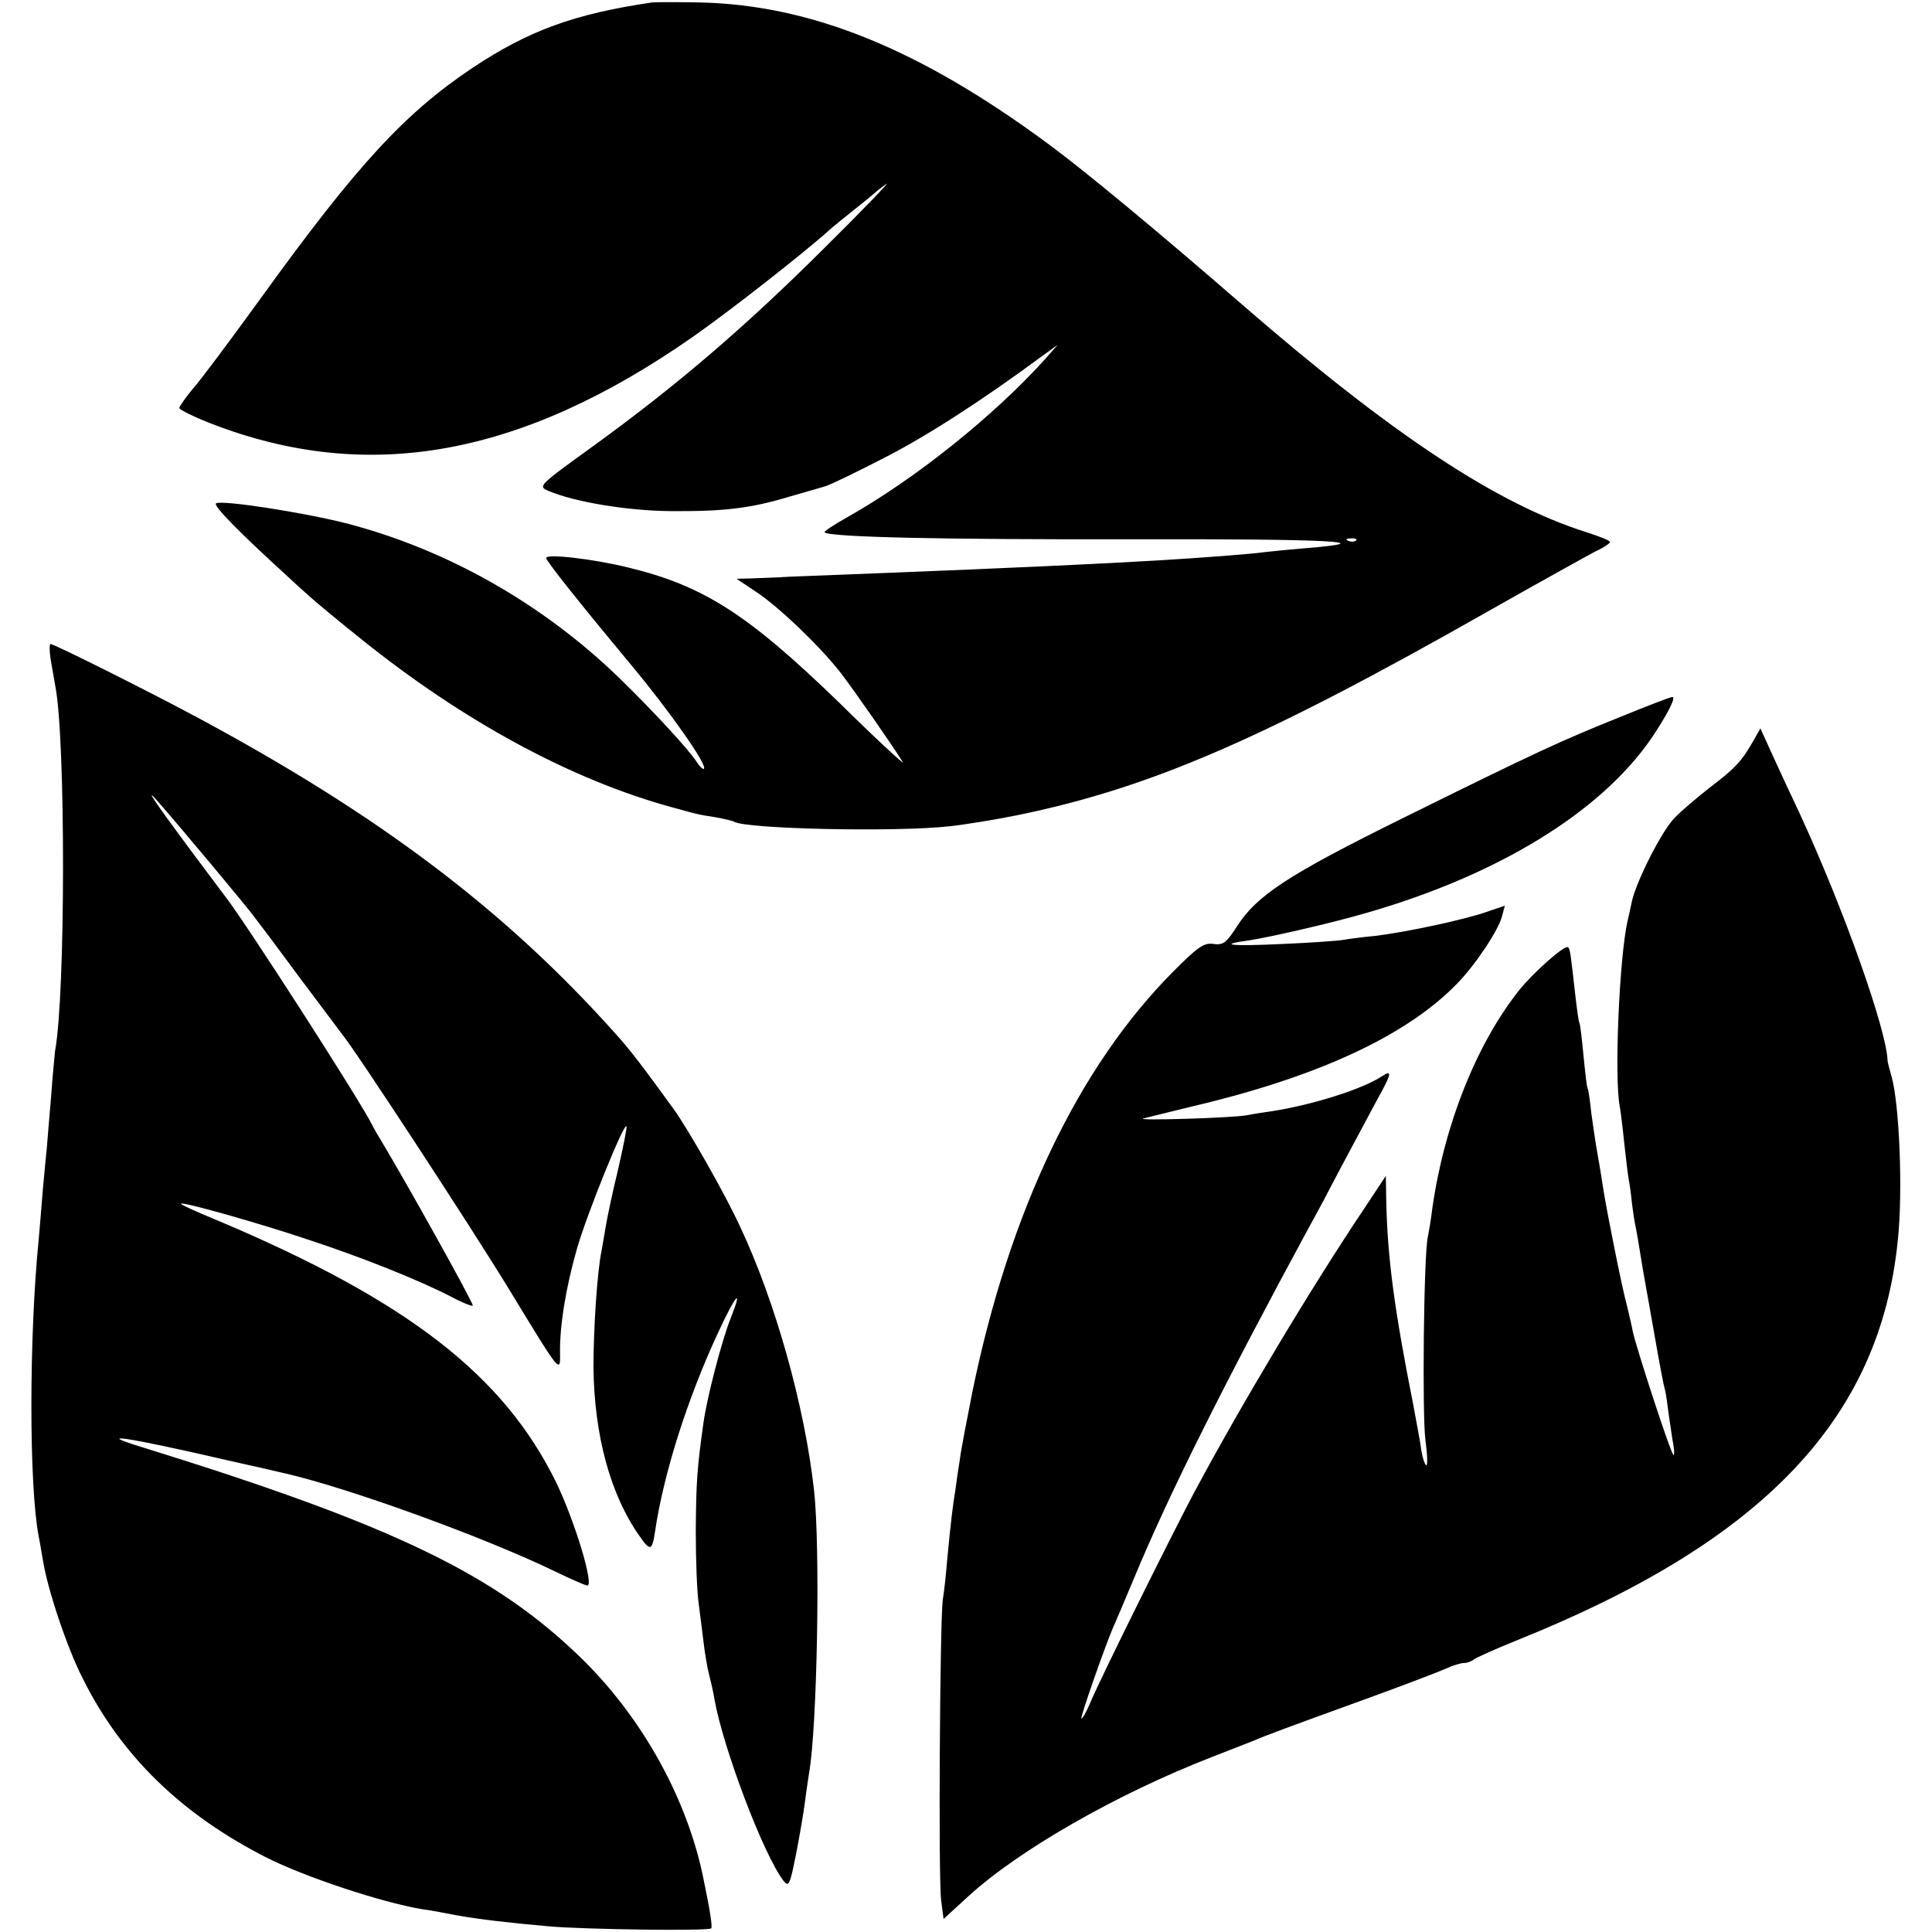 <?xml version="1.0" standalone="no"?>
<!DOCTYPE svg PUBLIC "-//W3C//DTD SVG 20010904//EN"
 "http://www.w3.org/TR/2001/REC-SVG-20010904/DTD/svg10.dtd">
<svg version="1.0" xmlns="http://www.w3.org/2000/svg"
 width="474pt" height="474pt" viewBox="0 0 474 474"
 preserveAspectRatio="xMidYMid meet">
<g transform="translate(0,474) scale(0.1,-0.1)"
fill="#000000" stroke="none">
<path d="M1600 4734 c-191 -28 -303 -69 -440 -160 -166 -111 -283 -237 -519
-564 -74 -102 -149 -203 -168 -224 -18 -22 -33 -43 -33 -47 0 -4 36 -22 80
-39 384 -148 759 -80 1179 213 93 65 274 207 335 262 6 6 34 28 61 50 28 22
52 42 55 45 3 3 14 11 25 19 11 8 -59 -65 -155 -160 -195 -194 -360 -335 -564
-483 -137 -99 -137 -99 -109 -111 65 -27 192 -48 298 -49 132 -1 197 7 290 35
39 11 79 23 90 26 11 3 75 34 143 69 104 53 238 139 391 252 l36 26 -30 -34
c-125 -139 -319 -295 -488 -390 -32 -18 -56 -34 -54 -36 12 -12 290 -18 750
-17 490 1 625 -6 430 -22 -49 -4 -95 -9 -104 -10 -16 -3 -154 -14 -259 -20
-132 -8 -369 -19 -675 -31 -99 -4 -202 -8 -230 -9 -27 -2 -68 -3 -89 -4 l-39
-1 48 -32 c56 -37 156 -133 207 -198 33 -43 134 -188 153 -220 5 -8 -66 57
-156 146 -225 218 -333 287 -519 332 -86 21 -200 34 -200 23 0 -7 75 -102 209
-263 94 -113 187 -245 178 -254 -2 -3 -11 6 -20 20 -21 31 -105 122 -187 202
-190 184 -424 316 -670 380 -107 27 -306 58 -320 49 -8 -5 57 -71 171 -175 15
-14 40 -37 56 -51 15 -14 73 -62 128 -106 251 -202 516 -346 765 -414 62 -17
60 -17 105 -24 22 -4 43 -9 46 -11 29 -18 400 -26 530 -11 37 4 111 16 165 27
327 67 605 188 1151 498 127 72 248 139 267 149 20 9 36 20 36 23 0 4 -26 14
-57 24 -219 69 -476 238 -847 560 -205 178 -386 328 -473 392 -315 233 -582
342 -856 348 -56 1 -109 1 -117 0z m1727 -1320 c-3 -3 -12 -4 -19 -1 -8 3 -5
6 6 6 11 1 17 -2 13 -5z"/>
<path d="M125 3118 c4 -24 9 -52 11 -63 25 -130 25 -755 -1 -894 -1 -9 -6 -61
-10 -116 -5 -55 -9 -109 -10 -120 -1 -11 -6 -58 -10 -105 -4 -47 -8 -101 -10
-120 -24 -241 -24 -605 0 -730 3 -14 7 -39 10 -56 11 -72 59 -215 97 -290 95
-192 244 -336 453 -442 96 -48 280 -109 380 -126 17 -2 55 -9 85 -15 57 -10
124 -18 225 -27 90 -8 395 -12 400 -5 3 5 -3 44 -19 121 -39 194 -148 392
-296 538 -213 209 -464 330 -1080 521 -124 38 -42 26 205 -31 72 -16 137 -31
145 -33 157 -36 490 -157 663 -241 39 -19 74 -34 78 -34 17 0 -30 156 -76 252
-129 264 -365 447 -832 644 -51 21 -91 39 -89 41 4 5 189 -47 311 -88 137 -45
276 -101 353 -141 28 -15 52 -24 52 -21 0 9 -162 300 -227 408 -7 11 -16 27
-20 35 -27 56 -312 499 -360 560 -6 8 -48 64 -92 123 -81 109 -109 151 -74
111 51 -58 221 -261 238 -285 11 -14 62 -82 112 -150 51 -68 97 -129 102 -136
30 -35 323 -483 411 -628 126 -207 125 -206 124 -153 -1 66 15 163 42 256 25
86 114 306 121 299 2 -2 -8 -51 -21 -108 -14 -57 -27 -120 -30 -139 -3 -19 -8
-45 -10 -58 -11 -52 -20 -193 -20 -287 2 -168 42 -314 114 -415 25 -36 30 -35
37 12 21 143 80 328 155 489 44 95 62 114 30 33 -21 -52 -58 -195 -66 -254
-16 -113 -18 -147 -19 -265 0 -71 3 -151 7 -178 3 -26 9 -68 12 -95 3 -26 9
-63 14 -82 5 -19 11 -46 13 -60 22 -121 120 -380 169 -444 13 -17 16 -11 31
65 9 46 19 104 22 129 3 25 8 56 10 70 20 112 28 555 12 695 -23 207 -96 465
-181 645 -36 79 -129 242 -164 290 -76 105 -110 149 -142 184 -269 301 -577
535 -1030 778 -108 58 -347 178 -356 178 -3 0 -3 -19 1 -42z"/>
<path d="M3975 2981 c-149 -60 -203 -85 -535 -249 -281 -139 -357 -189 -406
-266 -25 -39 -33 -45 -56 -42 -24 4 -39 -7 -99 -67 -233 -234 -402 -588 -493
-1030 -13 -67 -28 -142 -31 -167 -4 -25 -9 -58 -11 -75 -6 -36 -11 -76 -20
-170 -3 -38 -8 -83 -11 -100 -7 -51 -11 -687 -4 -737 l6 -46 60 55 c123 113
365 252 600 343 44 17 89 35 100 39 27 12 78 31 274 102 91 33 180 67 198 75
17 8 37 14 45 14 8 0 18 4 23 8 6 5 53 26 105 47 606 243 892 544 936 981 13
120 4 334 -15 402 -5 18 -10 36 -10 40 -3 77 -107 371 -216 607 -21 44 -51
109 -67 144 l-29 64 -17 -30 c-29 -51 -45 -68 -107 -115 -33 -26 -72 -59 -87
-75 -31 -32 -92 -152 -104 -203 -4 -19 -9 -42 -11 -50 -20 -87 -33 -384 -19
-455 2 -11 7 -51 11 -90 4 -38 9 -78 11 -89 2 -10 6 -37 8 -60 3 -22 7 -50 10
-61 2 -11 7 -40 11 -65 4 -25 9 -54 11 -65 2 -11 13 -72 24 -135 11 -63 22
-122 25 -130 2 -8 6 -35 9 -60 4 -25 8 -57 11 -72 3 -16 3 -28 1 -28 -6 0 -93
268 -100 303 -2 12 -9 40 -14 62 -13 47 -50 234 -58 285 -3 19 -9 58 -14 85
-5 28 -12 75 -16 105 -3 30 -7 57 -9 60 -2 3 -6 39 -10 80 -4 41 -8 77 -10 80
-2 3 -6 33 -10 67 -12 107 -13 115 -18 119 -7 7 -81 -58 -118 -103 -106 -132
-186 -333 -215 -538 -3 -27 -9 -59 -11 -70 -10 -43 -14 -434 -6 -497 5 -37 6
-65 2 -63 -4 3 -9 19 -12 37 -2 18 -12 69 -20 113 -46 232 -63 357 -66 500
l-1 60 -53 -80 c-130 -194 -302 -481 -419 -700 -53 -100 -225 -446 -253 -512
-10 -24 -20 -41 -22 -39 -3 3 58 177 77 221 5 11 28 65 51 120 86 208 221 477
431 865 17 30 53 98 80 150 28 52 66 123 84 157 40 72 41 80 12 61 -48 -31
-170 -69 -266 -84 -20 -3 -48 -7 -62 -10 -37 -7 -278 -14 -255 -8 11 3 66 16
122 30 306 72 524 173 648 301 45 46 102 132 110 165 l7 26 -44 -15 c-57 -20
-199 -50 -273 -59 -33 -3 -69 -8 -80 -10 -11 -2 -78 -7 -150 -10 -126 -6 -161
-2 -80 9 52 8 201 42 290 68 322 93 572 247 696 427 38 56 62 102 52 102 -5 0
-62 -22 -128 -49z"/>
</g>
</svg>
